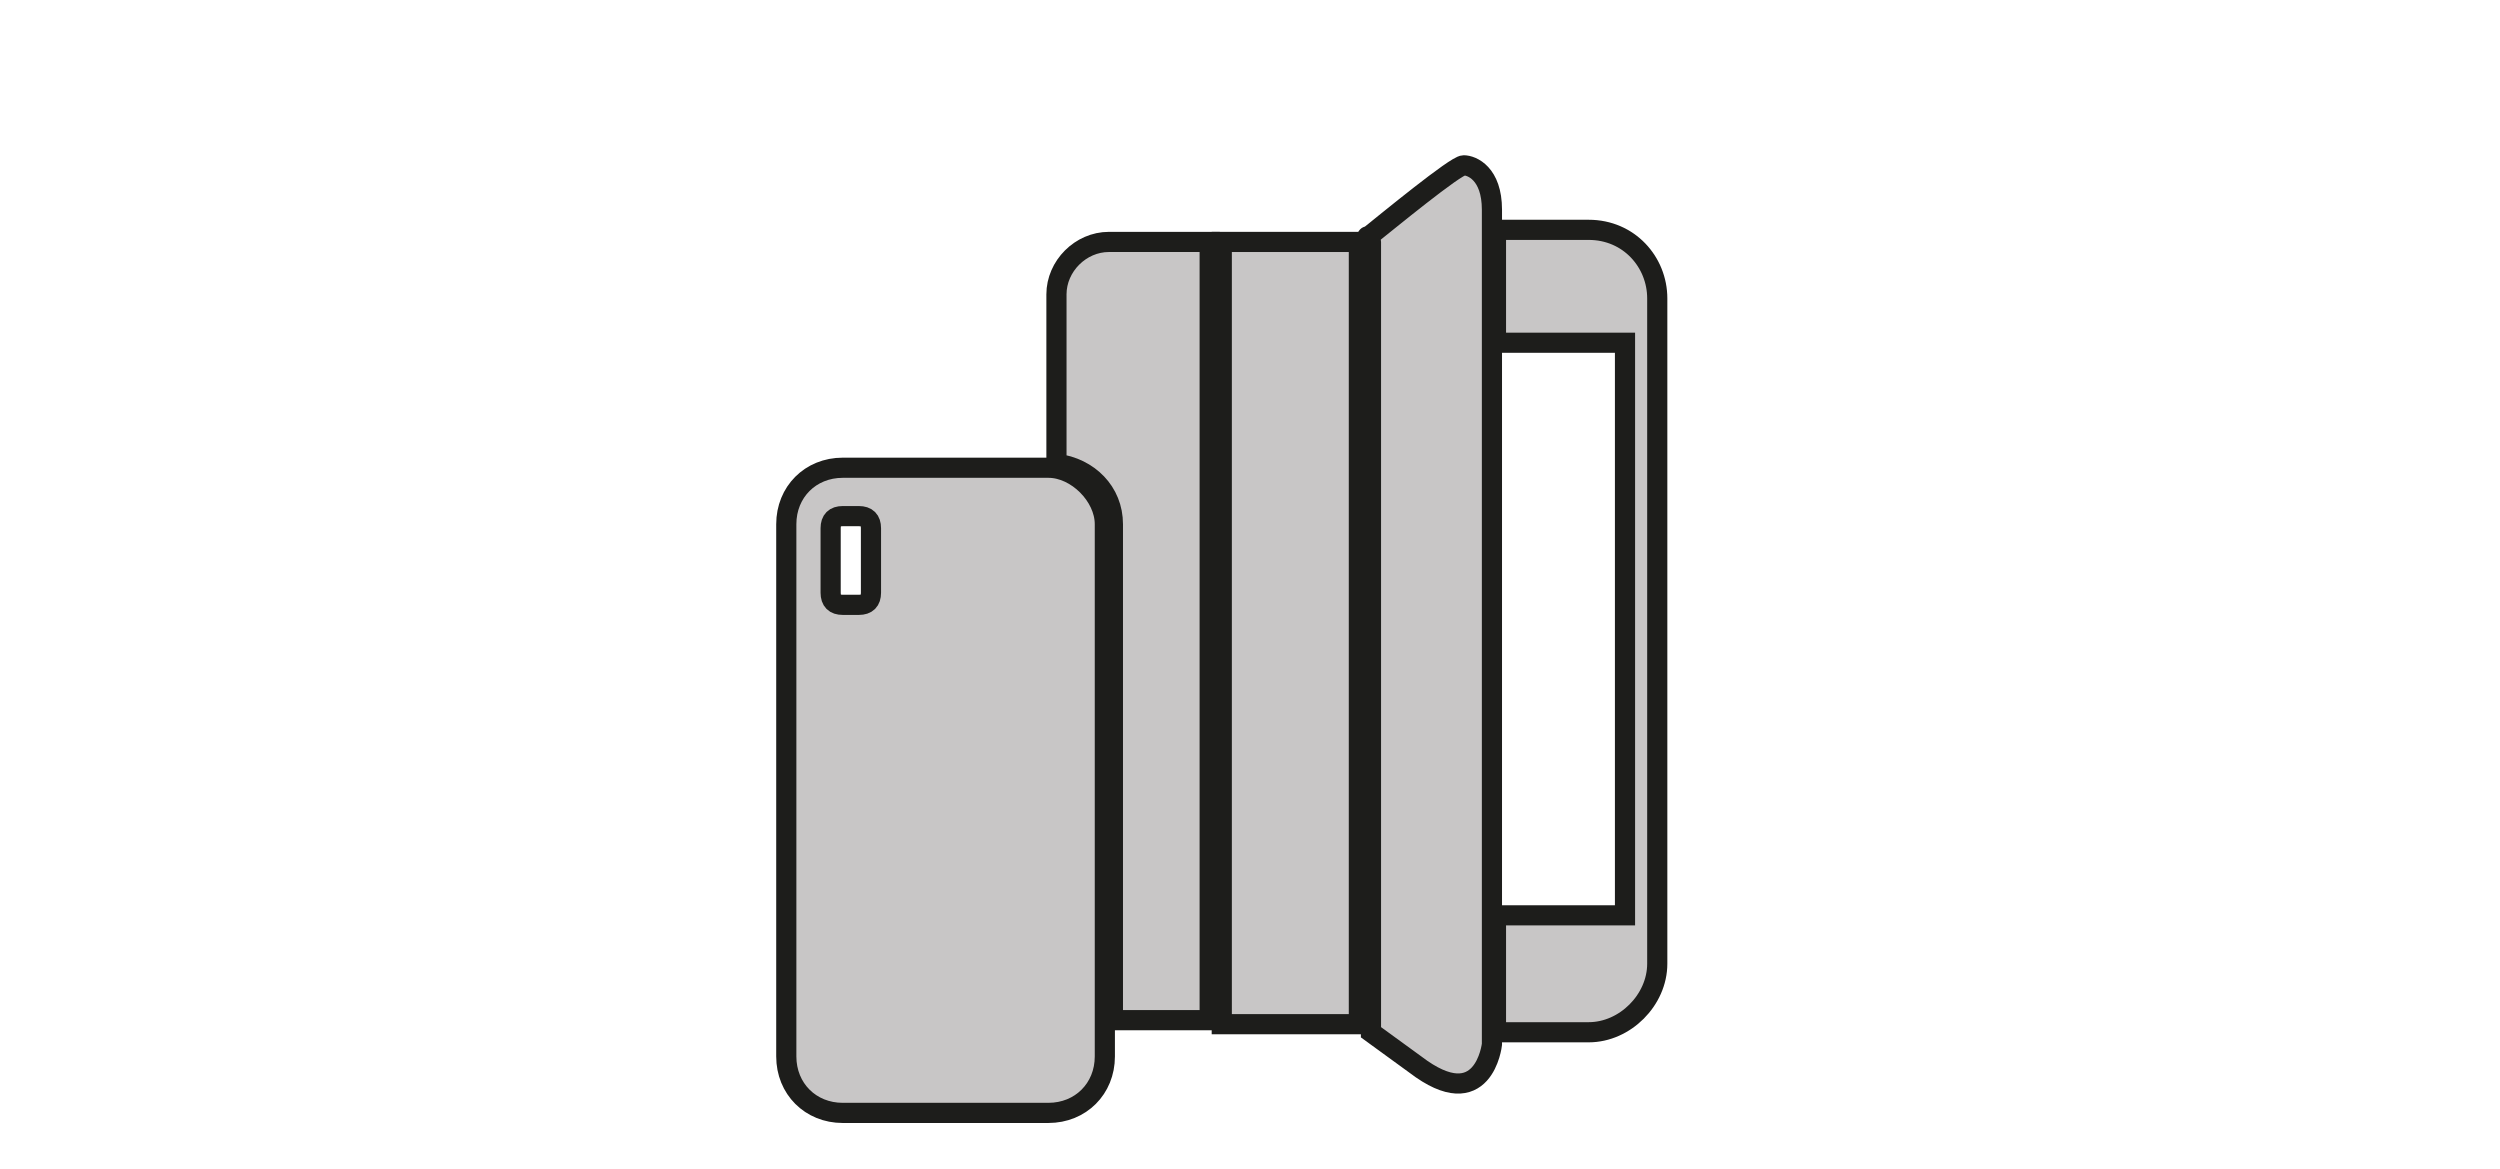 <?xml version="1.0" encoding="utf-8"?>
<!-- Generator: Adobe Illustrator 27.5.0, SVG Export Plug-In . SVG Version: 6.00 Build 0)  -->
<svg version="1.0" id="Ebene_1" xmlns="http://www.w3.org/2000/svg" xmlns:xlink="http://www.w3.org/1999/xlink" x="0px" y="0px"
	 viewBox="0 0 62 29" enable-background="new 0 0 62 29" xml:space="preserve">
<g id="Taschen_x5F__x26__x5F_hüllen">
	<g>
		<path fill="#C8C6C6" stroke="#1D1D1B" stroke-width="0.5" stroke-miterlimit="10" d="M39.4,5.7h-2.3v2.8h3.2v14.2h-3.2v2.9h2.3
			c0.9,0,1.7-0.8,1.7-1.7V7.4C41.1,6.5,40.4,5.7,39.4,5.7z"/>
		<path fill="#C8C6C6" stroke="#1D1D1B" stroke-width="0.5" stroke-miterlimit="10" d="M30.3,6v19.4h3.4l0,0V6l0,0H30.3z"/>
		<path fill="#C8C6C6" stroke="#1D1D1B" stroke-width="0.5" stroke-miterlimit="10" d="M36.3,4.1c-0.2,0-1.9,1.4-2.4,1.8
			c0-0.1,0.1,0,0.1,0.1v19.5c0,0,0,0,0,0.1l1.1,0.8c1.7,1.3,1.9-0.5,1.9-0.5s0-19.8,0-20.7S36.5,4.1,36.3,4.1z"/>
		<path fill="#C8C6C6" stroke="#1D1D1B" stroke-width="0.5" stroke-miterlimit="10" d="M26,11.6h-5.1c-0.8,0-1.4,0.6-1.4,1.4v13.2
			c0,0.8,0.6,1.4,1.4,1.4H26c0.8,0,1.4-0.6,1.4-1.4V13C27.4,12.3,26.7,11.6,26,11.6z M21.6,14.7c0,0.2-0.1,0.3-0.3,0.3h-0.4
			c-0.2,0-0.3-0.1-0.3-0.3v-1.6c0-0.2,0.1-0.3,0.3-0.3h0.4c0.2,0,0.3,0.1,0.3,0.3V14.7z"/>
		<path fill="#C8C6C6" stroke="#1D1D1B" stroke-width="0.5" stroke-miterlimit="10" d="M26.2,7.3v4.2c0.8,0.1,1.4,0.7,1.4,1.5v12.3
			H30V6h-2.5C26.8,6,26.2,6.6,26.2,7.3z"/>
	</g>
</g>
<g id="Ebene_1_00000101099464081672583060000001752062307453969291_">
</g>
</svg>
